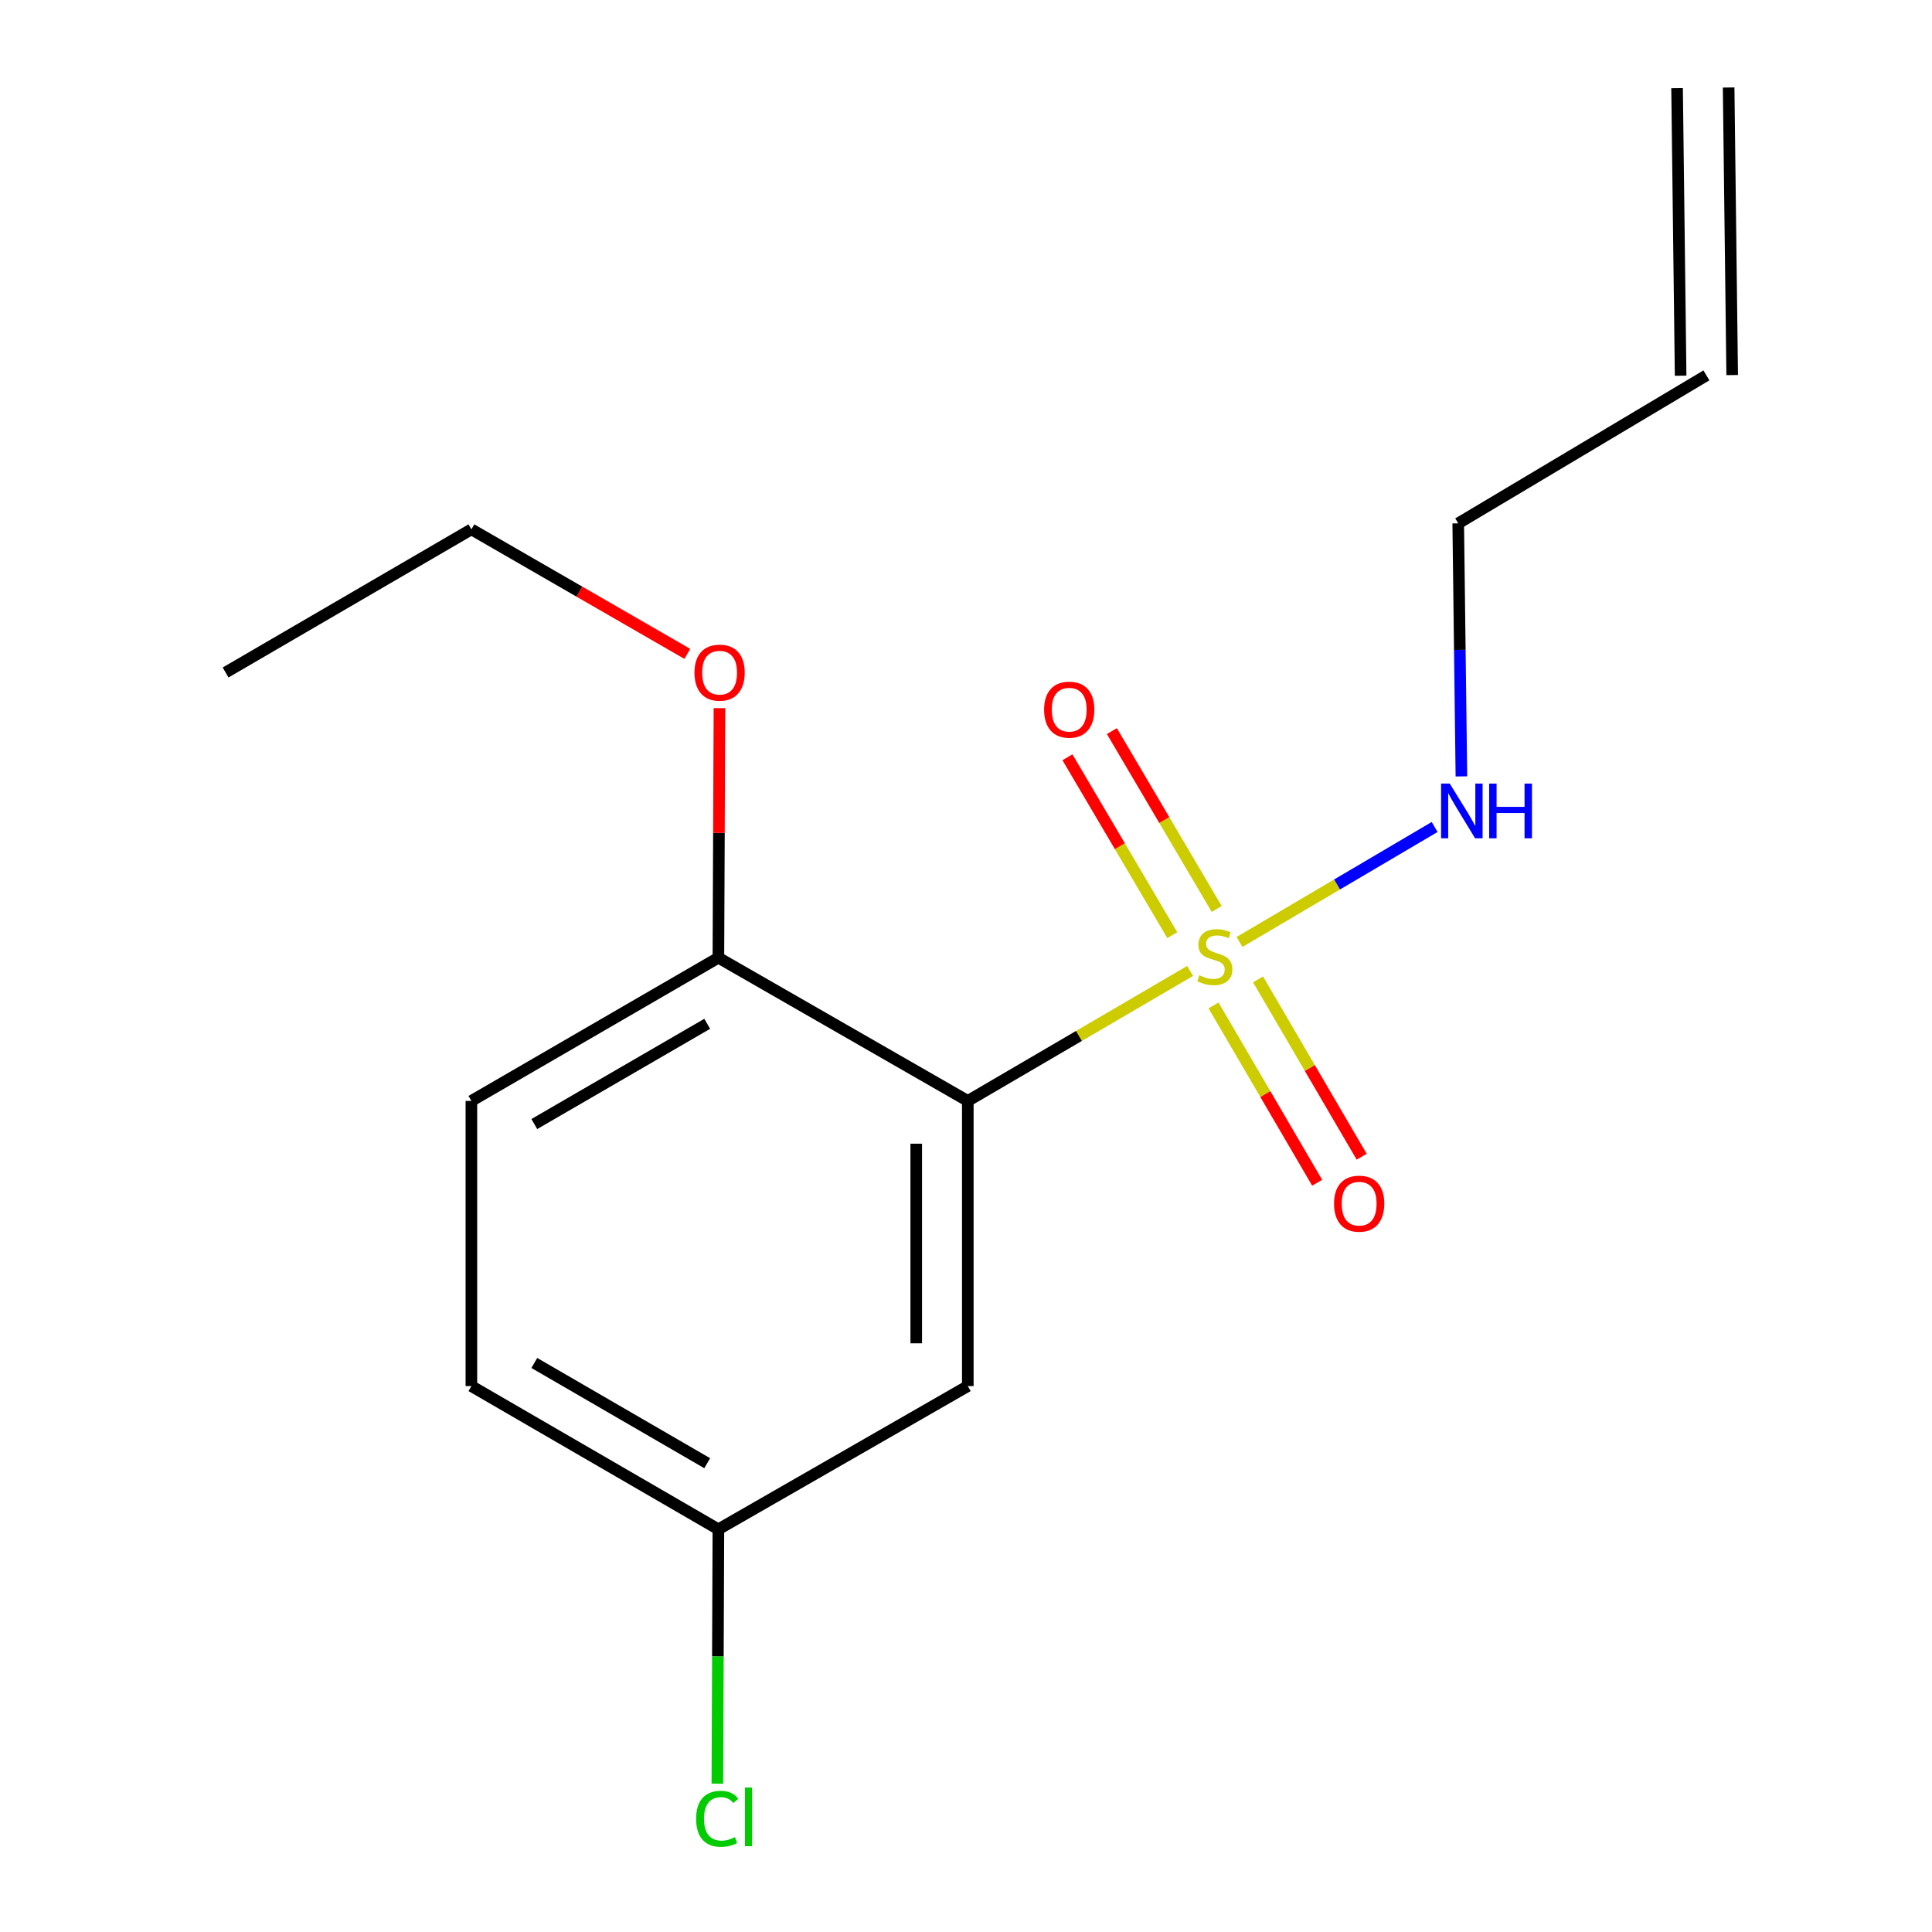 <?xml version='1.0' encoding='iso-8859-1'?>
<svg version='1.1' baseProfile='full'
              xmlns='http://www.w3.org/2000/svg'
                      xmlns:rdkit='http://www.rdkit.org/xml'
                      xmlns:xlink='http://www.w3.org/1999/xlink'
                  xml:space='preserve'
width='1000px' height='1000px' viewBox='0 0 1000 1000'>
<!-- END OF HEADER -->
<rect style='opacity:1.0;fill:#FFFFFF;stroke:none' width='1000' height='1000' x='0' y='0'> </rect>
<path class='bond-0' d='M 616,502.562 L 558.467,536.199' style='fill:none;fill-rule:evenodd;stroke:#CCCC00;stroke-width:6px;stroke-linecap:butt;stroke-linejoin:miter;stroke-opacity:1' />
<path class='bond-0' d='M 558.467,536.199 L 500.934,569.837' style='fill:none;fill-rule:evenodd;stroke:#000000;stroke-width:6px;stroke-linecap:butt;stroke-linejoin:miter;stroke-opacity:1' />
<path class='bond-2' d='M 628.12,520.404 L 654.941,566.295' style='fill:none;fill-rule:evenodd;stroke:#CCCC00;stroke-width:6px;stroke-linecap:butt;stroke-linejoin:miter;stroke-opacity:1' />
<path class='bond-2' d='M 654.941,566.295 L 681.761,612.186' style='fill:none;fill-rule:evenodd;stroke:#FF0000;stroke-width:6px;stroke-linecap:butt;stroke-linejoin:miter;stroke-opacity:1' />
<path class='bond-2' d='M 651.164,506.936 L 677.985,552.827' style='fill:none;fill-rule:evenodd;stroke:#CCCC00;stroke-width:6px;stroke-linecap:butt;stroke-linejoin:miter;stroke-opacity:1' />
<path class='bond-2' d='M 677.985,552.827 L 704.805,598.719' style='fill:none;fill-rule:evenodd;stroke:#FF0000;stroke-width:6px;stroke-linecap:butt;stroke-linejoin:miter;stroke-opacity:1' />
<path class='bond-3' d='M 629.77,470.482 L 602.637,424.449' style='fill:none;fill-rule:evenodd;stroke:#CCCC00;stroke-width:6px;stroke-linecap:butt;stroke-linejoin:miter;stroke-opacity:1' />
<path class='bond-3' d='M 602.637,424.449 L 575.504,378.416' style='fill:none;fill-rule:evenodd;stroke:#FF0000;stroke-width:6px;stroke-linecap:butt;stroke-linejoin:miter;stroke-opacity:1' />
<path class='bond-3' d='M 606.776,484.035 L 579.643,438.002' style='fill:none;fill-rule:evenodd;stroke:#CCCC00;stroke-width:6px;stroke-linecap:butt;stroke-linejoin:miter;stroke-opacity:1' />
<path class='bond-3' d='M 579.643,438.002 L 552.511,391.969' style='fill:none;fill-rule:evenodd;stroke:#FF0000;stroke-width:6px;stroke-linecap:butt;stroke-linejoin:miter;stroke-opacity:1' />
<path class='bond-5' d='M 641.573,487.552 L 692.069,457.797' style='fill:none;fill-rule:evenodd;stroke:#CCCC00;stroke-width:6px;stroke-linecap:butt;stroke-linejoin:miter;stroke-opacity:1' />
<path class='bond-5' d='M 692.069,457.797 L 742.566,428.042' style='fill:none;fill-rule:evenodd;stroke:#0000FF;stroke-width:6px;stroke-linecap:butt;stroke-linejoin:miter;stroke-opacity:1' />
<path class='bond-1' d='M 500.934,569.837 L 500.934,717.436' style='fill:none;fill-rule:evenodd;stroke:#000000;stroke-width:6px;stroke-linecap:butt;stroke-linejoin:miter;stroke-opacity:1' />
<path class='bond-1' d='M 474.244,591.977 L 474.244,695.296' style='fill:none;fill-rule:evenodd;stroke:#000000;stroke-width:6px;stroke-linecap:butt;stroke-linejoin:miter;stroke-opacity:1' />
<path class='bond-4' d='M 500.934,569.837 L 371.84,495.711' style='fill:none;fill-rule:evenodd;stroke:#000000;stroke-width:6px;stroke-linecap:butt;stroke-linejoin:miter;stroke-opacity:1' />
<path class='bond-7' d='M 500.934,717.436 L 371.84,791.562' style='fill:none;fill-rule:evenodd;stroke:#000000;stroke-width:6px;stroke-linecap:butt;stroke-linejoin:miter;stroke-opacity:1' />
<path class='bond-6' d='M 371.84,495.711 L 243.992,569.837' style='fill:none;fill-rule:evenodd;stroke:#000000;stroke-width:6px;stroke-linecap:butt;stroke-linejoin:miter;stroke-opacity:1' />
<path class='bond-6' d='M 366.051,529.92 L 276.557,581.808' style='fill:none;fill-rule:evenodd;stroke:#000000;stroke-width:6px;stroke-linecap:butt;stroke-linejoin:miter;stroke-opacity:1' />
<path class='bond-12' d='M 371.84,495.711 L 372.113,431.122' style='fill:none;fill-rule:evenodd;stroke:#000000;stroke-width:6px;stroke-linecap:butt;stroke-linejoin:miter;stroke-opacity:1' />
<path class='bond-12' d='M 372.113,431.122 L 372.385,366.533' style='fill:none;fill-rule:evenodd;stroke:#FF0000;stroke-width:6px;stroke-linecap:butt;stroke-linejoin:miter;stroke-opacity:1' />
<path class='bond-13' d='M 756.421,401.865 L 755.599,336.376' style='fill:none;fill-rule:evenodd;stroke:#0000FF;stroke-width:6px;stroke-linecap:butt;stroke-linejoin:miter;stroke-opacity:1' />
<path class='bond-13' d='M 755.599,336.376 L 754.777,270.887' style='fill:none;fill-rule:evenodd;stroke:#000000;stroke-width:6px;stroke-linecap:butt;stroke-linejoin:miter;stroke-opacity:1' />
<path class='bond-10' d='M 243.992,569.837 L 243.992,717.436' style='fill:none;fill-rule:evenodd;stroke:#000000;stroke-width:6px;stroke-linecap:butt;stroke-linejoin:miter;stroke-opacity:1' />
<path class='bond-11' d='M 371.84,791.562 L 371.572,857.401' style='fill:none;fill-rule:evenodd;stroke:#000000;stroke-width:6px;stroke-linecap:butt;stroke-linejoin:miter;stroke-opacity:1' />
<path class='bond-11' d='M 371.572,857.401 L 371.303,923.24' style='fill:none;fill-rule:evenodd;stroke:#00CC00;stroke-width:6px;stroke-linecap:butt;stroke-linejoin:miter;stroke-opacity:1' />
<path class='bond-16' d='M 371.84,791.562 L 243.992,717.436' style='fill:none;fill-rule:evenodd;stroke:#000000;stroke-width:6px;stroke-linecap:butt;stroke-linejoin:miter;stroke-opacity:1' />
<path class='bond-16' d='M 366.051,757.353 L 276.557,705.465' style='fill:none;fill-rule:evenodd;stroke:#000000;stroke-width:6px;stroke-linecap:butt;stroke-linejoin:miter;stroke-opacity:1' />
<path class='bond-8' d='M 883.233,194.299 L 754.777,270.887' style='fill:none;fill-rule:evenodd;stroke:#000000;stroke-width:6px;stroke-linecap:butt;stroke-linejoin:miter;stroke-opacity:1' />
<path class='bond-9' d='M 896.577,194.135 L 894.739,45.29' style='fill:none;fill-rule:evenodd;stroke:#000000;stroke-width:6px;stroke-linecap:butt;stroke-linejoin:miter;stroke-opacity:1' />
<path class='bond-9' d='M 869.889,194.464 L 868.05,45.619' style='fill:none;fill-rule:evenodd;stroke:#000000;stroke-width:6px;stroke-linecap:butt;stroke-linejoin:miter;stroke-opacity:1' />
<path class='bond-14' d='M 355.756,338.446 L 299.874,306.216' style='fill:none;fill-rule:evenodd;stroke:#FF0000;stroke-width:6px;stroke-linecap:butt;stroke-linejoin:miter;stroke-opacity:1' />
<path class='bond-14' d='M 299.874,306.216 L 243.992,273.986' style='fill:none;fill-rule:evenodd;stroke:#000000;stroke-width:6px;stroke-linecap:butt;stroke-linejoin:miter;stroke-opacity:1' />
<path class='bond-15' d='M 243.992,273.986 L 116.767,348.082' style='fill:none;fill-rule:evenodd;stroke:#000000;stroke-width:6px;stroke-linecap:butt;stroke-linejoin:miter;stroke-opacity:1' />
<path  class='atom-0' d='M 620.782 504.808
Q 621.102 504.928, 622.422 505.488
Q 623.742 506.048, 625.182 506.408
Q 626.662 506.728, 628.102 506.728
Q 630.782 506.728, 632.342 505.448
Q 633.902 504.128, 633.902 501.848
Q 633.902 500.288, 633.102 499.328
Q 632.342 498.368, 631.142 497.848
Q 629.942 497.328, 627.942 496.728
Q 625.422 495.968, 623.902 495.248
Q 622.422 494.528, 621.342 493.008
Q 620.302 491.488, 620.302 488.928
Q 620.302 485.368, 622.702 483.168
Q 625.142 480.968, 629.942 480.968
Q 633.222 480.968, 636.942 482.528
L 636.022 485.608
Q 632.622 484.208, 630.062 484.208
Q 627.302 484.208, 625.782 485.368
Q 624.262 486.488, 624.302 488.448
Q 624.302 489.968, 625.062 490.888
Q 625.862 491.808, 626.982 492.328
Q 628.142 492.848, 630.062 493.448
Q 632.622 494.248, 634.142 495.048
Q 635.662 495.848, 636.742 497.488
Q 637.862 499.088, 637.862 501.848
Q 637.862 505.768, 635.222 507.888
Q 632.622 509.968, 628.262 509.968
Q 625.742 509.968, 623.822 509.408
Q 621.942 508.888, 619.702 507.968
L 620.782 504.808
' fill='#CCCC00'/>
<path  class='atom-3' d='M 690.501 623.016
Q 690.501 616.216, 693.861 612.416
Q 697.221 608.616, 703.501 608.616
Q 709.781 608.616, 713.141 612.416
Q 716.501 616.216, 716.501 623.016
Q 716.501 629.896, 713.101 633.816
Q 709.701 637.696, 703.501 637.696
Q 697.261 637.696, 693.861 633.816
Q 690.501 629.936, 690.501 623.016
M 703.501 634.496
Q 707.821 634.496, 710.141 631.616
Q 712.501 628.696, 712.501 623.016
Q 712.501 617.456, 710.141 614.656
Q 707.821 611.816, 703.501 611.816
Q 699.181 611.816, 696.821 614.616
Q 694.501 617.416, 694.501 623.016
Q 694.501 628.736, 696.821 631.616
Q 699.181 634.496, 703.501 634.496
' fill='#FF0000'/>
<path  class='atom-4' d='M 540.426 367.32
Q 540.426 360.52, 543.786 356.72
Q 547.146 352.92, 553.426 352.92
Q 559.706 352.92, 563.066 356.72
Q 566.426 360.52, 566.426 367.32
Q 566.426 374.2, 563.026 378.12
Q 559.626 382, 553.426 382
Q 547.186 382, 543.786 378.12
Q 540.426 374.24, 540.426 367.32
M 553.426 378.8
Q 557.746 378.8, 560.066 375.92
Q 562.426 373, 562.426 367.32
Q 562.426 361.76, 560.066 358.96
Q 557.746 356.12, 553.426 356.12
Q 549.106 356.12, 546.746 358.92
Q 544.426 361.72, 544.426 367.32
Q 544.426 373.04, 546.746 375.92
Q 549.106 378.8, 553.426 378.8
' fill='#FF0000'/>
<path  class='atom-6' d='M 750.385 405.586
L 759.665 420.586
Q 760.585 422.066, 762.065 424.746
Q 763.545 427.426, 763.625 427.586
L 763.625 405.586
L 767.385 405.586
L 767.385 433.906
L 763.505 433.906
L 753.545 417.506
Q 752.385 415.586, 751.145 413.386
Q 749.945 411.186, 749.585 410.506
L 749.585 433.906
L 745.905 433.906
L 745.905 405.586
L 750.385 405.586
' fill='#0000FF'/>
<path  class='atom-6' d='M 770.785 405.586
L 774.625 405.586
L 774.625 417.626
L 789.105 417.626
L 789.105 405.586
L 792.945 405.586
L 792.945 433.906
L 789.105 433.906
L 789.105 420.826
L 774.625 420.826
L 774.625 433.906
L 770.785 433.906
L 770.785 405.586
' fill='#0000FF'/>
<path  class='atom-12' d='M 360.312 941.402
Q 360.312 934.362, 363.592 930.682
Q 366.912 926.962, 373.192 926.962
Q 379.032 926.962, 382.152 931.082
L 379.512 933.242
Q 377.232 930.242, 373.192 930.242
Q 368.912 930.242, 366.632 933.122
Q 364.392 935.962, 364.392 941.402
Q 364.392 947.002, 366.712 949.882
Q 369.072 952.762, 373.632 952.762
Q 376.752 952.762, 380.392 950.882
L 381.512 953.882
Q 380.032 954.842, 377.792 955.402
Q 375.552 955.962, 373.072 955.962
Q 366.912 955.962, 363.592 952.202
Q 360.312 948.442, 360.312 941.402
' fill='#00CC00'/>
<path  class='atom-12' d='M 385.592 925.242
L 389.272 925.242
L 389.272 955.602
L 385.592 955.602
L 385.592 925.242
' fill='#00CC00'/>
<path  class='atom-13' d='M 359.463 348.162
Q 359.463 341.362, 362.823 337.562
Q 366.183 333.762, 372.463 333.762
Q 378.743 333.762, 382.103 337.562
Q 385.463 341.362, 385.463 348.162
Q 385.463 355.042, 382.063 358.962
Q 378.663 362.842, 372.463 362.842
Q 366.223 362.842, 362.823 358.962
Q 359.463 355.082, 359.463 348.162
M 372.463 359.642
Q 376.783 359.642, 379.103 356.762
Q 381.463 353.842, 381.463 348.162
Q 381.463 342.602, 379.103 339.802
Q 376.783 336.962, 372.463 336.962
Q 368.143 336.962, 365.783 339.762
Q 363.463 342.562, 363.463 348.162
Q 363.463 353.882, 365.783 356.762
Q 368.143 359.642, 372.463 359.642
' fill='#FF0000'/>
</svg>
